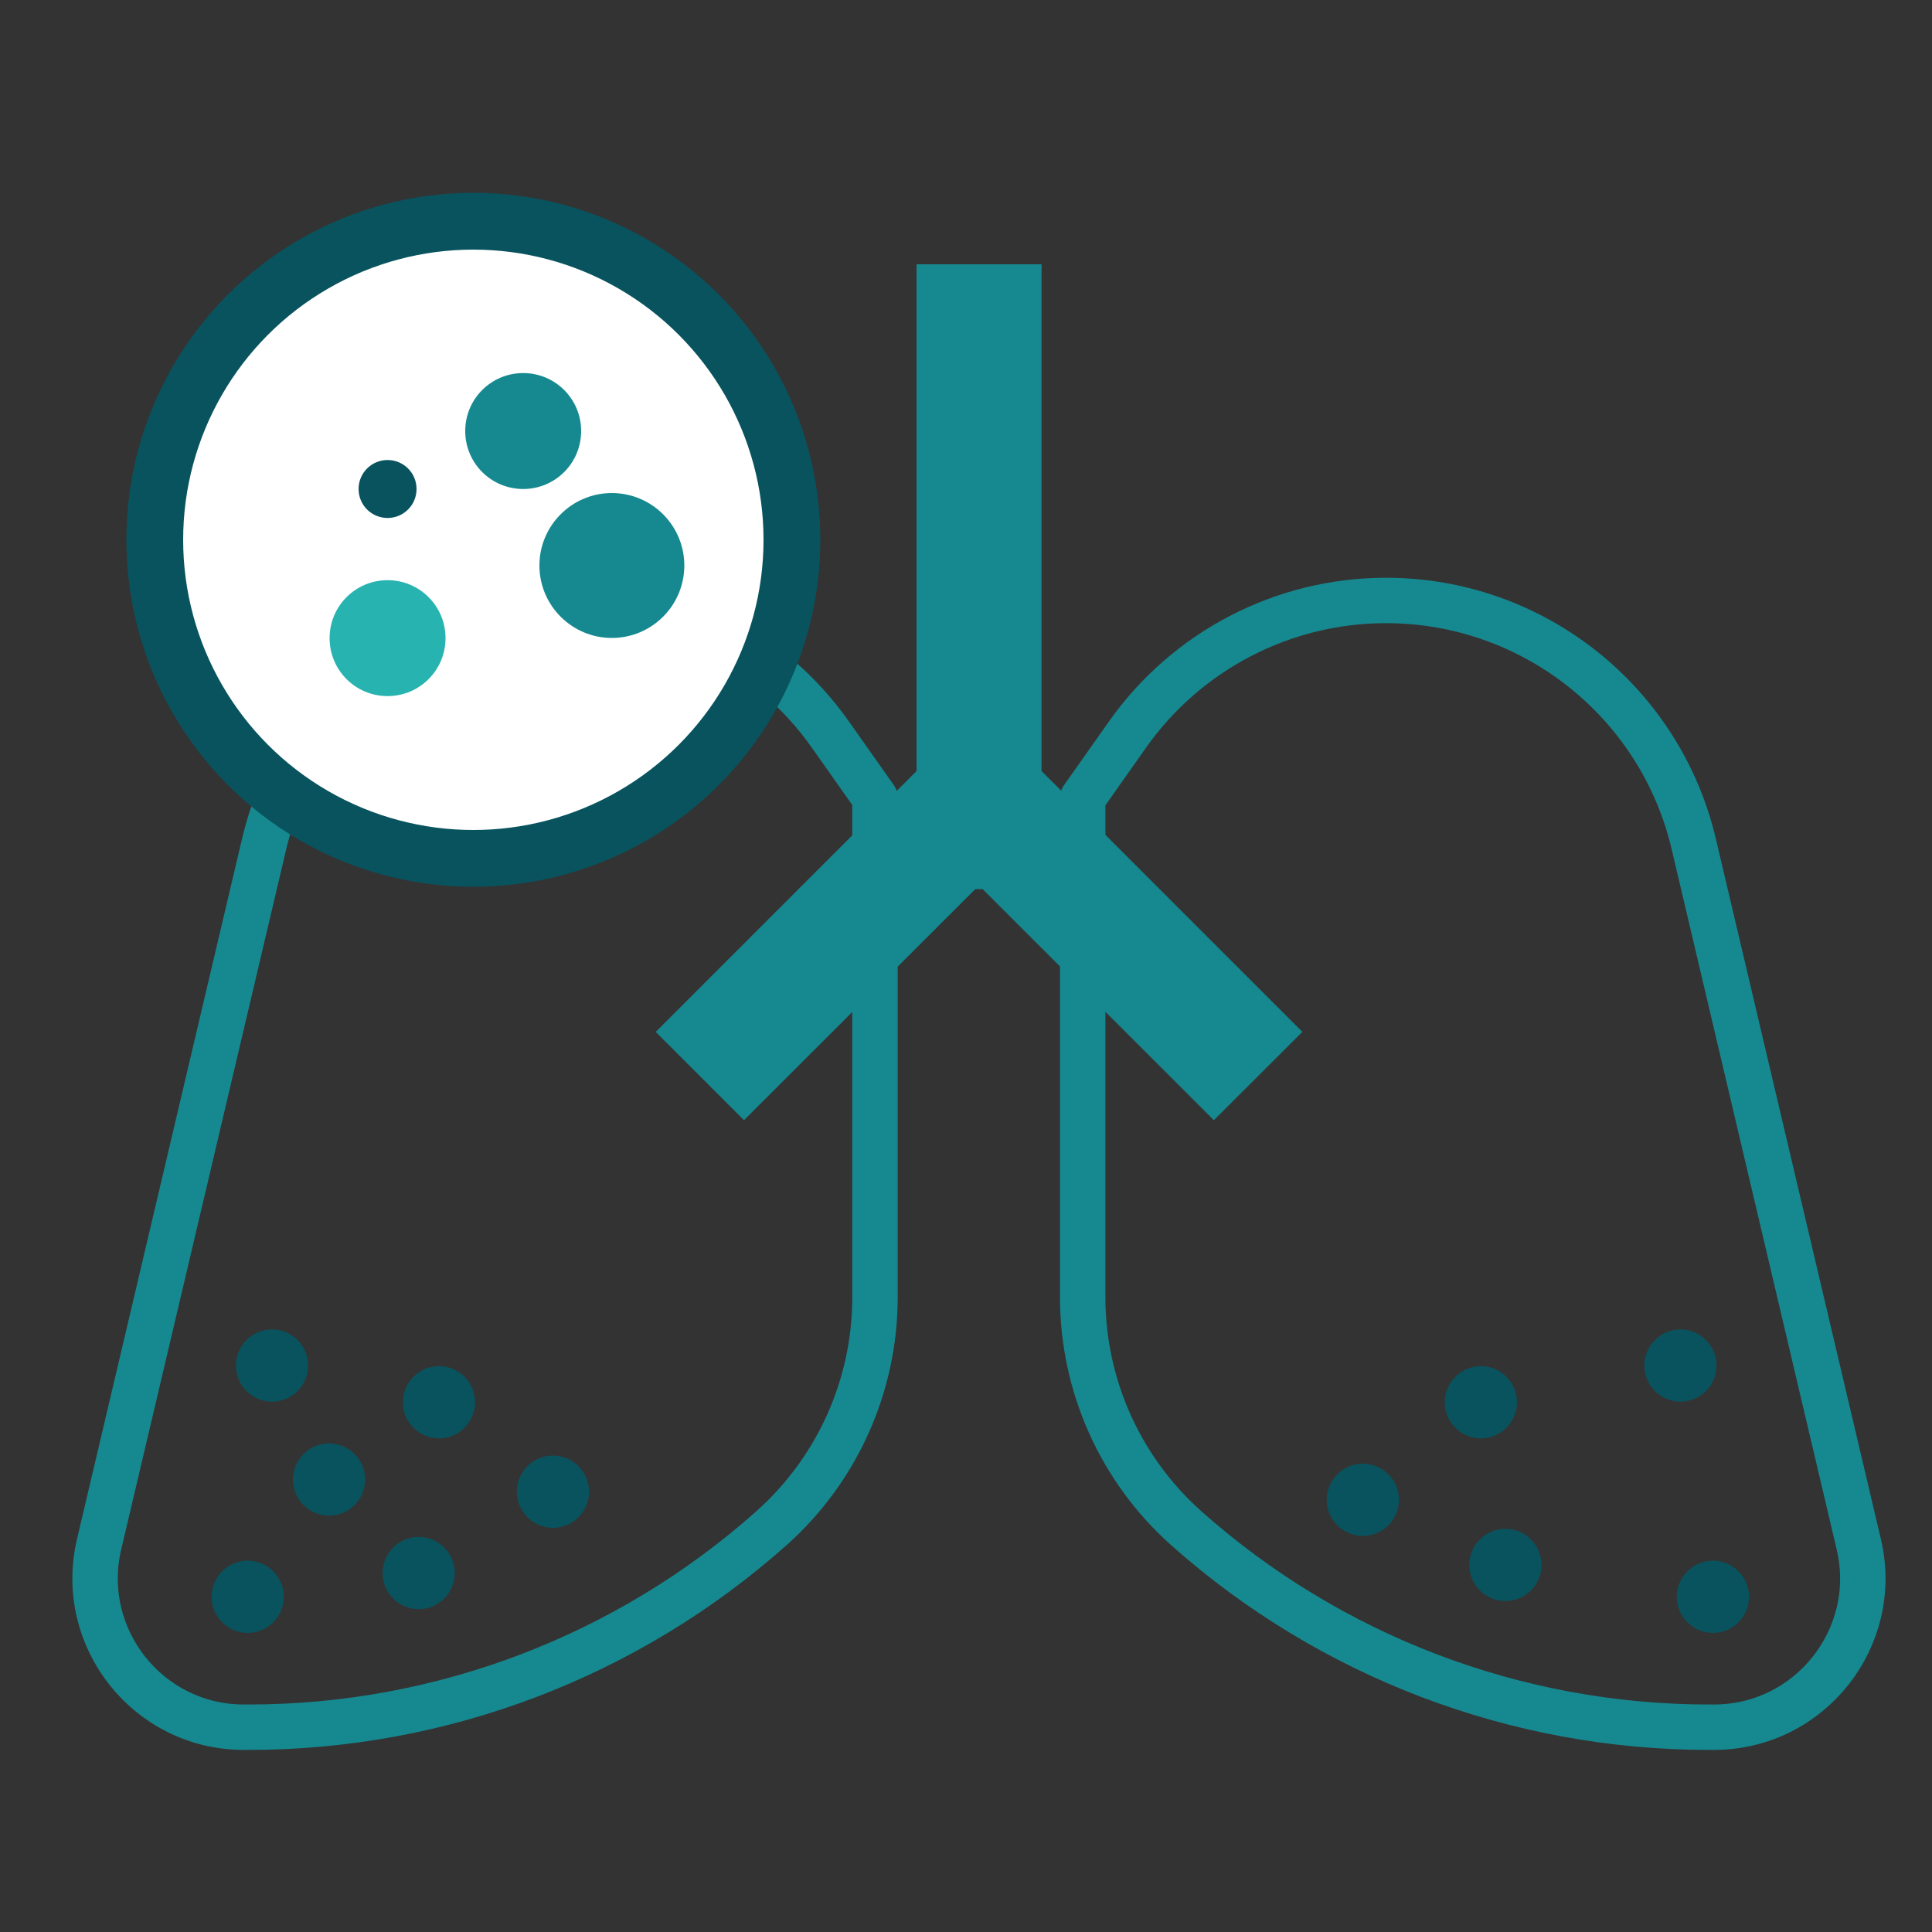 <?xml version="1.0" encoding="UTF-8"?>
<svg id="Ebene_1" data-name="Ebene 1" xmlns="http://www.w3.org/2000/svg" width="100" height="100" viewBox="0 0 100 100">
  <rect x="0" y="0" width="100" height="100" fill="#333333" stroke="none"/>
  <g>
    <path d="m45.3,41.31l-2.32-3.29c-3.07-4.35-8.06-6.94-13.38-6.94-7.59,0-14.19,5.22-15.93,12.61l-8.54,36.24c-1.14,4.83,2.53,9.47,7.49,9.47h.26c9.97,0,19.6-3.67,27.05-10.3,3.41-3.04,5.36-7.39,5.36-11.96v-25.82Z" fill="none" stroke="#168990" stroke-linecap="round" stroke-linejoin="round" stroke-width="2.35"/>
    <path d="m83.6,74.5c1.03,0,1.87.84,1.87,1.87s-.84,1.87-1.87,1.87-1.87-.84-1.87-1.87.84-1.87,1.87-1.87" fill="none"/>
    <path d="m56.04,41.31l2.32-3.29c3.07-4.35,8.06-6.94,13.38-6.94,7.59,0,14.19,5.22,15.93,12.61l8.54,36.24c1.14,4.83-2.53,9.47-7.5,9.47h-.26c-9.97,0-19.6-3.67-27.05-10.3-3.41-3.04-5.36-7.39-5.36-11.96v-25.82Z" fill="none" stroke="#168990" stroke-linecap="round" stroke-linejoin="round" stroke-width="2.35"/>
    <rect x="-13.78" y="-8.58" width="126.4" height="126.4" fill="none"/>
    <polygon points="53.91 13.68 47.44 13.68 47.44 39.91 33.94 53.41 38.51 57.98 50.48 46.02 50.86 46.02 62.83 57.98 67.41 53.41 53.91 39.91 53.91 13.68" fill="#168990"/>
    <path d="m12.82,80.78c1.03,0,1.87.84,1.87,1.87s-.84,1.87-1.87,1.87-1.87-.84-1.87-1.87.84-1.87,1.87-1.87" fill="#08535e"/>
    <path d="m21.67,79.55c1.03,0,1.87.84,1.87,1.87s-.84,1.87-1.87,1.87-1.87-.84-1.87-1.87.84-1.87,1.87-1.87" fill="#08535e"/>
    <path d="m22.72,70.71c1.03,0,1.87.84,1.87,1.87s-.84,1.87-1.87,1.87-1.87-.84-1.87-1.87.84-1.87,1.87-1.87" fill="#08535e"/>
    <path d="m14.08,68.81c1.03,0,1.87.84,1.87,1.87s-.84,1.87-1.87,1.87-1.87-.84-1.87-1.87.84-1.87,1.87-1.87" fill="#08535e"/>
    <path d="m28.62,75.34c1.03,0,1.87.84,1.87,1.87s-.84,1.87-1.87,1.87-1.87-.84-1.87-1.87.84-1.87,1.87-1.87" fill="#08535e"/>
    <path d="m77.92,79.13c1.03,0,1.87.84,1.87,1.87s-.84,1.87-1.87,1.87-1.87-.84-1.87-1.87.84-1.87,1.87-1.87" fill="#08535e"/>
    <path d="m70.54,75.76c1.03,0,1.87.84,1.87,1.87s-.84,1.87-1.87,1.87-1.87-.84-1.87-1.87.84-1.87,1.87-1.87" fill="#08535e"/>
    <path d="m76.65,70.71c1.03,0,1.87.84,1.87,1.87s-.84,1.87-1.87,1.87-1.87-.84-1.87-1.87.84-1.87,1.87-1.87" fill="#08535e"/>
    <path d="m86.98,68.81c1.03,0,1.87.84,1.87,1.87s-.84,1.87-1.87,1.87-1.87-.84-1.87-1.87.84-1.87,1.87-1.87" fill="#08535e"/>
    <path d="m88.66,80.78c1.03,0,1.87.84,1.87,1.87s-.84,1.87-1.87,1.87-1.87-.84-1.87-1.87.84-1.87,1.87-1.87" fill="#08535e"/>
    <path d="m17.03,74.71c1.03,0,1.87.84,1.87,1.87s-.84,1.87-1.87,1.87-1.87-.84-1.87-1.87.84-1.87,1.87-1.87" fill="#08535e"/>
    <rect x="-13.78" y="-8.58" width="126.4" height="126.4" fill="none"/>
  </g>
  <g>
    <circle cx="24.5" cy="27.94" r="16.49" fill="#fff" stroke="#08535e" stroke-linecap="round" stroke-linejoin="round" stroke-width="2.94"/>
    <path d="m27.08,19.31c1.66,0,3,1.34,3,3s-1.34,3-3,3-3-1.34-3-3,1.34-3,3-3" fill="#168990"/>
    <path d="m20.06,30.03c1.66,0,3,1.34,3,3s-1.34,3-3,3-3-1.34-3-3,1.34-3,3-3" fill="#27b3b0"/>
    <path d="m20.06,23.81c.83,0,1.5.67,1.5,1.5s-.67,1.5-1.5,1.5-1.5-.67-1.5-1.5.67-1.5,1.5-1.5" fill="#08535e"/>
    <path d="m31.67,25.52c2.07,0,3.75,1.68,3.75,3.75s-1.68,3.75-3.75,3.75-3.75-1.68-3.75-3.75,1.68-3.75,3.75-3.75" fill="#168990"/>
  </g>
</svg>